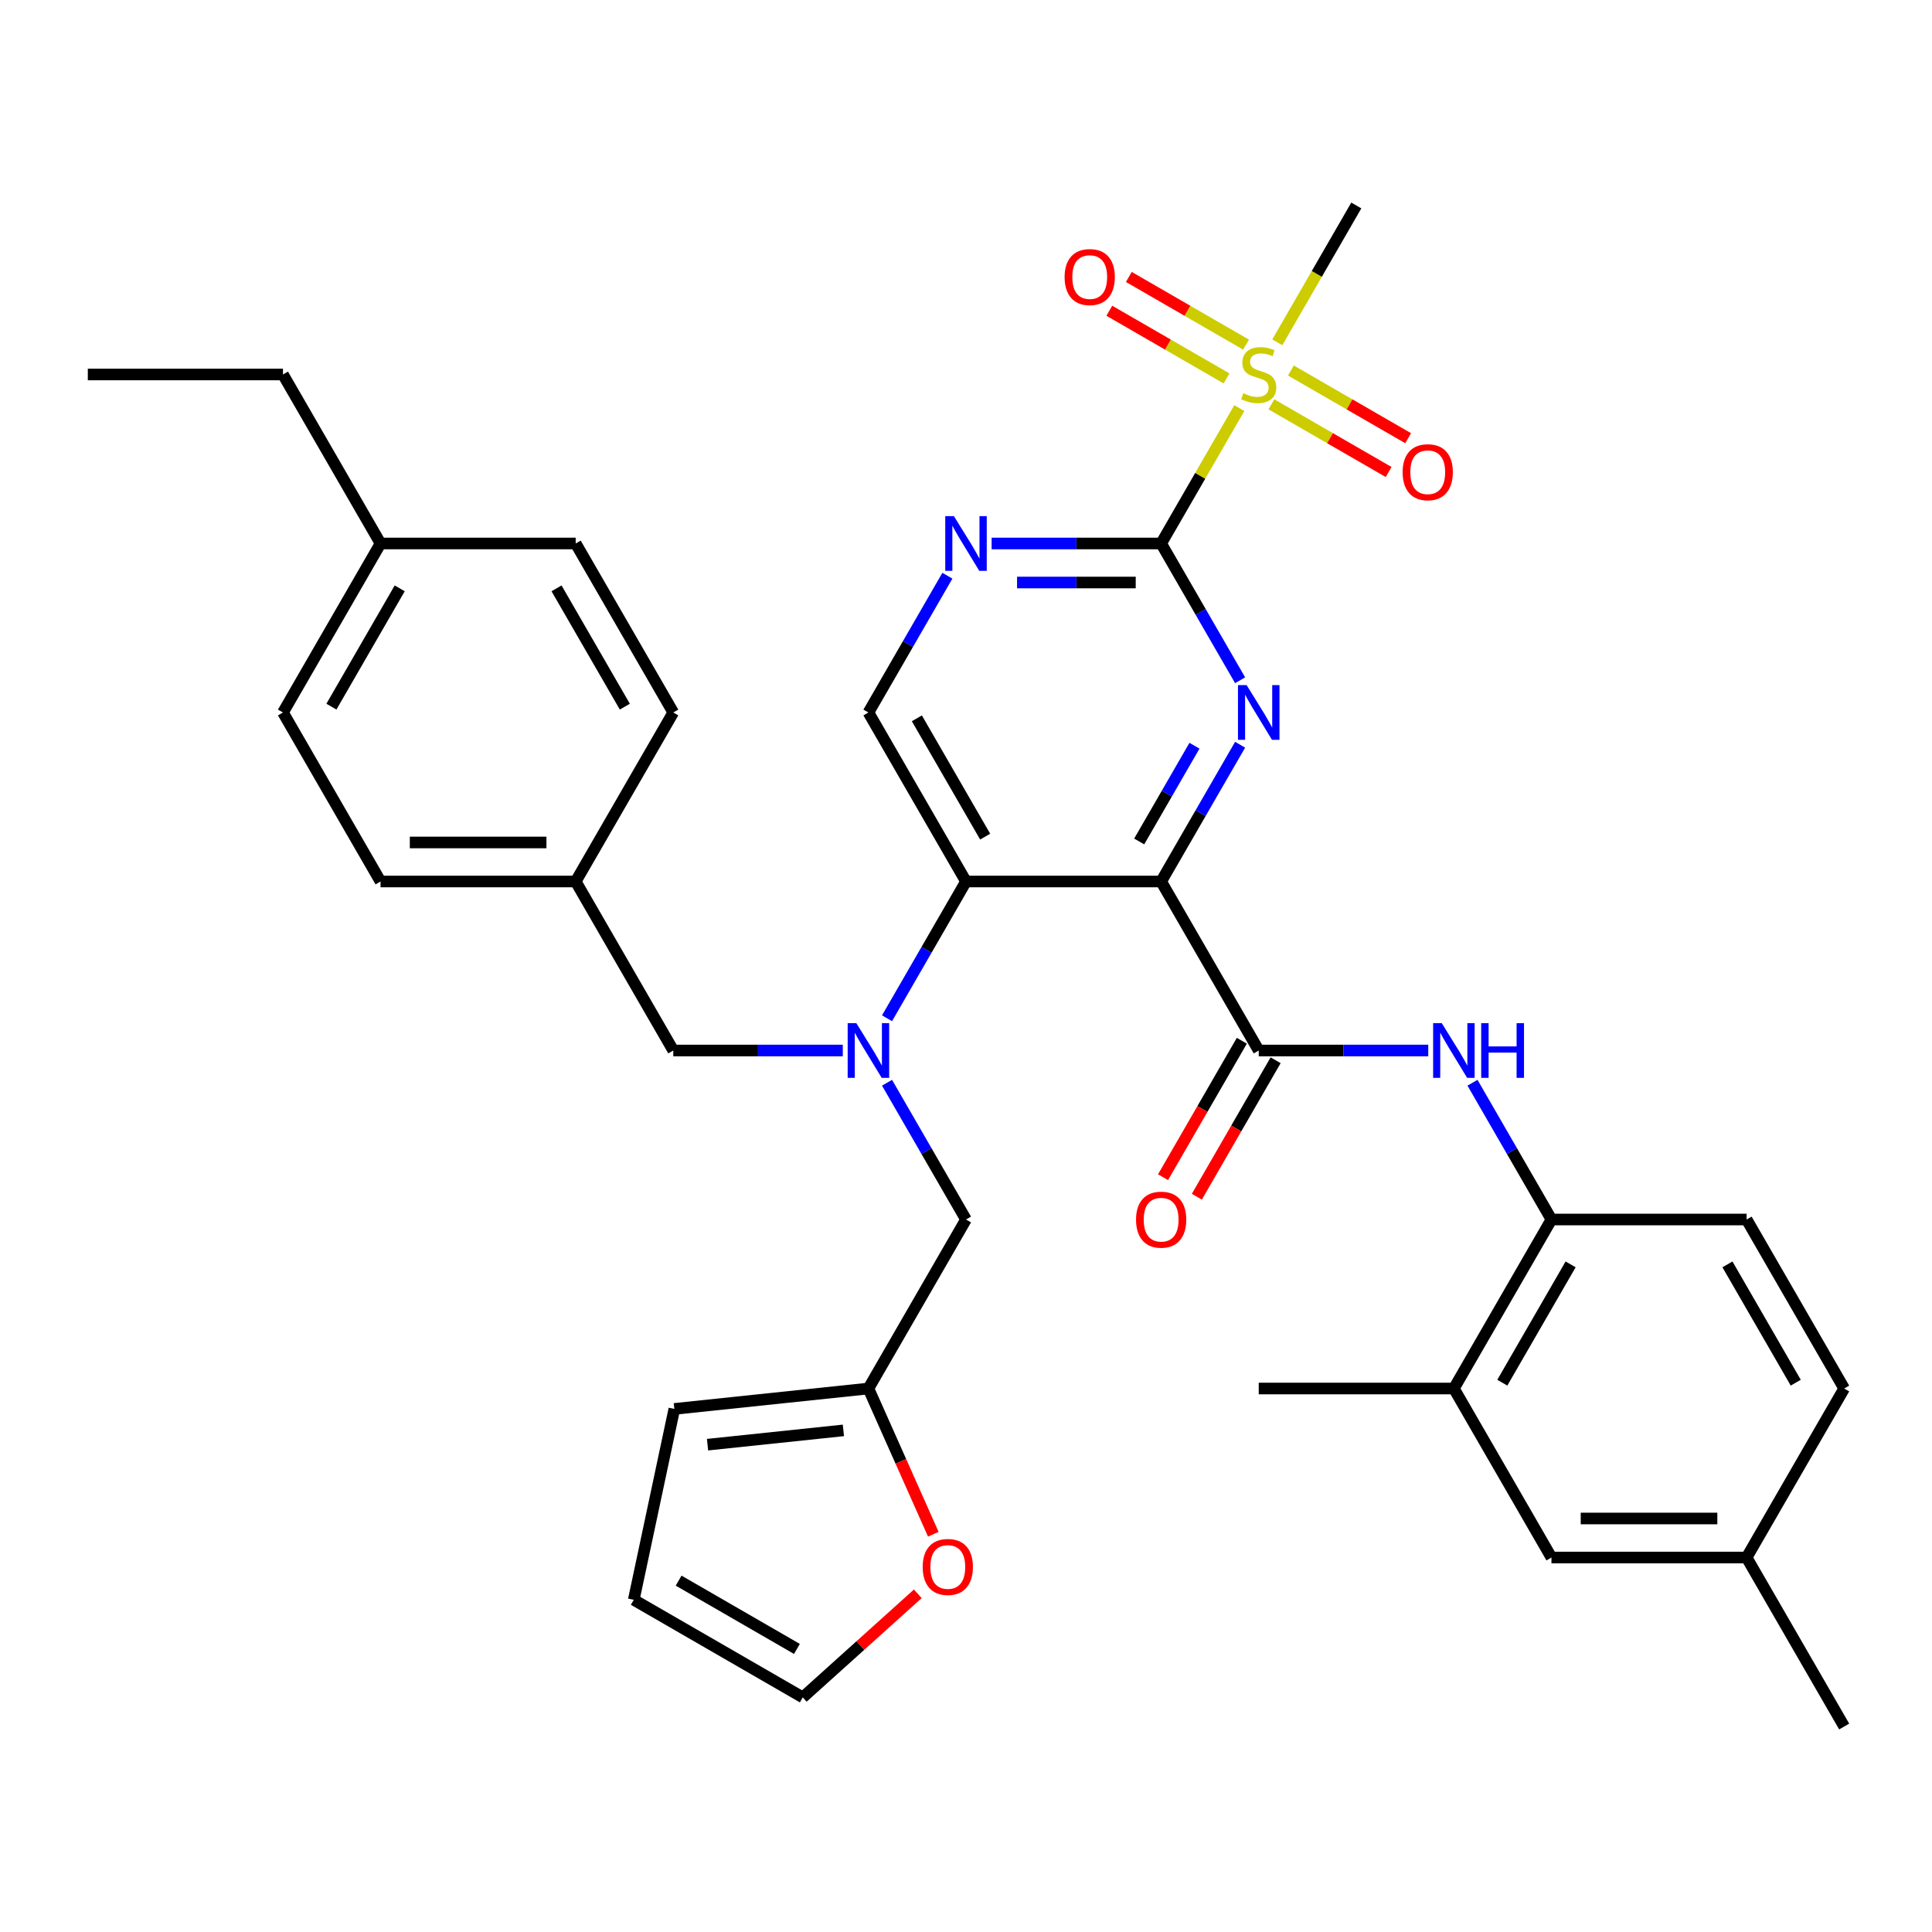 <?xml version='1.0' encoding='iso-8859-1'?>
<svg version='1.1' baseProfile='full'
              xmlns='http://www.w3.org/2000/svg'
                      xmlns:rdkit='http://www.rdkit.org/xml'
                      xmlns:xlink='http://www.w3.org/1999/xlink'
                  xml:space='preserve'
width='1000px' height='1000px' viewBox='0 0 1000 1000'>
<!-- END OF HEADER -->
<rect style='opacity:1.0;fill:#FFFFFF;stroke:none' width='1000' height='1000' x='0' y='0'> </rect>
<path class='bond-0' d='M 601.01,456.261 L 621.446,420.865' style='fill:none;fill-rule:evenodd;stroke:#000000;stroke-width:6px;stroke-linecap:butt;stroke-linejoin:miter;stroke-opacity:1' />
<path class='bond-0' d='M 621.446,420.865 L 641.882,385.469' style='fill:none;fill-rule:evenodd;stroke:#0000FF;stroke-width:6px;stroke-linecap:butt;stroke-linejoin:miter;stroke-opacity:1' />
<path class='bond-0' d='M 589.645,435.542 L 603.951,410.764' style='fill:none;fill-rule:evenodd;stroke:#000000;stroke-width:6px;stroke-linecap:butt;stroke-linejoin:miter;stroke-opacity:1' />
<path class='bond-0' d='M 603.951,410.764 L 618.256,385.987' style='fill:none;fill-rule:evenodd;stroke:#0000FF;stroke-width:6px;stroke-linecap:butt;stroke-linejoin:miter;stroke-opacity:1' />
<path class='bond-3' d='M 601.01,456.261 L 500,456.261' style='fill:none;fill-rule:evenodd;stroke:#000000;stroke-width:6px;stroke-linecap:butt;stroke-linejoin:miter;stroke-opacity:1' />
<path class='bond-4' d='M 601.01,456.261 L 651.515,543.739' style='fill:none;fill-rule:evenodd;stroke:#000000;stroke-width:6px;stroke-linecap:butt;stroke-linejoin:miter;stroke-opacity:1' />
<path class='bond-1' d='M 641.882,352.099 L 621.446,316.703' style='fill:none;fill-rule:evenodd;stroke:#0000FF;stroke-width:6px;stroke-linecap:butt;stroke-linejoin:miter;stroke-opacity:1' />
<path class='bond-1' d='M 621.446,316.703 L 601.01,281.307' style='fill:none;fill-rule:evenodd;stroke:#000000;stroke-width:6px;stroke-linecap:butt;stroke-linejoin:miter;stroke-opacity:1' />
<path class='bond-2' d='M 601.01,281.307 L 621.238,246.271' style='fill:none;fill-rule:evenodd;stroke:#000000;stroke-width:6px;stroke-linecap:butt;stroke-linejoin:miter;stroke-opacity:1' />
<path class='bond-2' d='M 621.238,246.271 L 641.466,211.235' style='fill:none;fill-rule:evenodd;stroke:#CCCC00;stroke-width:6px;stroke-linecap:butt;stroke-linejoin:miter;stroke-opacity:1' />
<path class='bond-36' d='M 601.01,281.307 L 557.138,281.307' style='fill:none;fill-rule:evenodd;stroke:#000000;stroke-width:6px;stroke-linecap:butt;stroke-linejoin:miter;stroke-opacity:1' />
<path class='bond-36' d='M 557.138,281.307 L 513.265,281.307' style='fill:none;fill-rule:evenodd;stroke:#0000FF;stroke-width:6px;stroke-linecap:butt;stroke-linejoin:miter;stroke-opacity:1' />
<path class='bond-36' d='M 587.848,301.509 L 557.138,301.509' style='fill:none;fill-rule:evenodd;stroke:#000000;stroke-width:6px;stroke-linecap:butt;stroke-linejoin:miter;stroke-opacity:1' />
<path class='bond-36' d='M 557.138,301.509 L 526.427,301.509' style='fill:none;fill-rule:evenodd;stroke:#0000FF;stroke-width:6px;stroke-linecap:butt;stroke-linejoin:miter;stroke-opacity:1' />
<path class='bond-13' d='M 644.96,178.381 L 614.619,160.864' style='fill:none;fill-rule:evenodd;stroke:#CCCC00;stroke-width:6px;stroke-linecap:butt;stroke-linejoin:miter;stroke-opacity:1' />
<path class='bond-13' d='M 614.619,160.864 L 584.279,143.347' style='fill:none;fill-rule:evenodd;stroke:#FF0000;stroke-width:6px;stroke-linecap:butt;stroke-linejoin:miter;stroke-opacity:1' />
<path class='bond-13' d='M 634.859,195.877 L 604.518,178.36' style='fill:none;fill-rule:evenodd;stroke:#CCCC00;stroke-width:6px;stroke-linecap:butt;stroke-linejoin:miter;stroke-opacity:1' />
<path class='bond-13' d='M 604.518,178.36 L 574.178,160.842' style='fill:none;fill-rule:evenodd;stroke:#FF0000;stroke-width:6px;stroke-linecap:butt;stroke-linejoin:miter;stroke-opacity:1' />
<path class='bond-14' d='M 658.07,209.277 L 688.411,226.795' style='fill:none;fill-rule:evenodd;stroke:#CCCC00;stroke-width:6px;stroke-linecap:butt;stroke-linejoin:miter;stroke-opacity:1' />
<path class='bond-14' d='M 688.411,226.795 L 718.752,244.312' style='fill:none;fill-rule:evenodd;stroke:#FF0000;stroke-width:6px;stroke-linecap:butt;stroke-linejoin:miter;stroke-opacity:1' />
<path class='bond-14' d='M 668.171,191.782 L 698.512,209.299' style='fill:none;fill-rule:evenodd;stroke:#CCCC00;stroke-width:6px;stroke-linecap:butt;stroke-linejoin:miter;stroke-opacity:1' />
<path class='bond-14' d='M 698.512,209.299 L 728.853,226.817' style='fill:none;fill-rule:evenodd;stroke:#FF0000;stroke-width:6px;stroke-linecap:butt;stroke-linejoin:miter;stroke-opacity:1' />
<path class='bond-24' d='M 661.125,177.184 L 681.573,141.768' style='fill:none;fill-rule:evenodd;stroke:#CCCC00;stroke-width:6px;stroke-linecap:butt;stroke-linejoin:miter;stroke-opacity:1' />
<path class='bond-24' d='M 681.573,141.768 L 702.02,106.352' style='fill:none;fill-rule:evenodd;stroke:#000000;stroke-width:6px;stroke-linecap:butt;stroke-linejoin:miter;stroke-opacity:1' />
<path class='bond-5' d='M 500,456.261 L 479.564,491.657' style='fill:none;fill-rule:evenodd;stroke:#000000;stroke-width:6px;stroke-linecap:butt;stroke-linejoin:miter;stroke-opacity:1' />
<path class='bond-5' d='M 479.564,491.657 L 459.128,527.053' style='fill:none;fill-rule:evenodd;stroke:#0000FF;stroke-width:6px;stroke-linecap:butt;stroke-linejoin:miter;stroke-opacity:1' />
<path class='bond-8' d='M 500,456.261 L 449.495,368.784' style='fill:none;fill-rule:evenodd;stroke:#000000;stroke-width:6px;stroke-linecap:butt;stroke-linejoin:miter;stroke-opacity:1' />
<path class='bond-8' d='M 509.92,433.039 L 474.566,371.805' style='fill:none;fill-rule:evenodd;stroke:#000000;stroke-width:6px;stroke-linecap:butt;stroke-linejoin:miter;stroke-opacity:1' />
<path class='bond-7' d='M 651.515,543.739 L 695.388,543.739' style='fill:none;fill-rule:evenodd;stroke:#000000;stroke-width:6px;stroke-linecap:butt;stroke-linejoin:miter;stroke-opacity:1' />
<path class='bond-7' d='M 695.388,543.739 L 739.26,543.739' style='fill:none;fill-rule:evenodd;stroke:#0000FF;stroke-width:6px;stroke-linecap:butt;stroke-linejoin:miter;stroke-opacity:1' />
<path class='bond-17' d='M 642.767,538.688 L 622.378,574.004' style='fill:none;fill-rule:evenodd;stroke:#000000;stroke-width:6px;stroke-linecap:butt;stroke-linejoin:miter;stroke-opacity:1' />
<path class='bond-17' d='M 622.378,574.004 L 601.988,609.32' style='fill:none;fill-rule:evenodd;stroke:#FF0000;stroke-width:6px;stroke-linecap:butt;stroke-linejoin:miter;stroke-opacity:1' />
<path class='bond-17' d='M 660.263,548.789 L 639.873,584.105' style='fill:none;fill-rule:evenodd;stroke:#000000;stroke-width:6px;stroke-linecap:butt;stroke-linejoin:miter;stroke-opacity:1' />
<path class='bond-17' d='M 639.873,584.105 L 619.483,619.421' style='fill:none;fill-rule:evenodd;stroke:#FF0000;stroke-width:6px;stroke-linecap:butt;stroke-linejoin:miter;stroke-opacity:1' />
<path class='bond-11' d='M 459.128,560.424 L 479.564,595.82' style='fill:none;fill-rule:evenodd;stroke:#0000FF;stroke-width:6px;stroke-linecap:butt;stroke-linejoin:miter;stroke-opacity:1' />
<path class='bond-11' d='M 479.564,595.82 L 500,631.216' style='fill:none;fill-rule:evenodd;stroke:#000000;stroke-width:6px;stroke-linecap:butt;stroke-linejoin:miter;stroke-opacity:1' />
<path class='bond-15' d='M 436.23,543.739 L 392.357,543.739' style='fill:none;fill-rule:evenodd;stroke:#0000FF;stroke-width:6px;stroke-linecap:butt;stroke-linejoin:miter;stroke-opacity:1' />
<path class='bond-15' d='M 392.357,543.739 L 348.485,543.739' style='fill:none;fill-rule:evenodd;stroke:#000000;stroke-width:6px;stroke-linecap:butt;stroke-linejoin:miter;stroke-opacity:1' />
<path class='bond-6' d='M 490.367,297.992 L 469.931,333.388' style='fill:none;fill-rule:evenodd;stroke:#0000FF;stroke-width:6px;stroke-linecap:butt;stroke-linejoin:miter;stroke-opacity:1' />
<path class='bond-6' d='M 469.931,333.388 L 449.495,368.784' style='fill:none;fill-rule:evenodd;stroke:#000000;stroke-width:6px;stroke-linecap:butt;stroke-linejoin:miter;stroke-opacity:1' />
<path class='bond-9' d='M 762.158,560.424 L 782.594,595.82' style='fill:none;fill-rule:evenodd;stroke:#0000FF;stroke-width:6px;stroke-linecap:butt;stroke-linejoin:miter;stroke-opacity:1' />
<path class='bond-9' d='M 782.594,595.82 L 803.03,631.216' style='fill:none;fill-rule:evenodd;stroke:#000000;stroke-width:6px;stroke-linecap:butt;stroke-linejoin:miter;stroke-opacity:1' />
<path class='bond-12' d='M 803.03,631.216 L 752.525,718.693' style='fill:none;fill-rule:evenodd;stroke:#000000;stroke-width:6px;stroke-linecap:butt;stroke-linejoin:miter;stroke-opacity:1' />
<path class='bond-12' d='M 812.95,654.439 L 777.596,715.673' style='fill:none;fill-rule:evenodd;stroke:#000000;stroke-width:6px;stroke-linecap:butt;stroke-linejoin:miter;stroke-opacity:1' />
<path class='bond-22' d='M 803.03,631.216 L 904.04,631.216' style='fill:none;fill-rule:evenodd;stroke:#000000;stroke-width:6px;stroke-linecap:butt;stroke-linejoin:miter;stroke-opacity:1' />
<path class='bond-10' d='M 449.495,718.693 L 500,631.216' style='fill:none;fill-rule:evenodd;stroke:#000000;stroke-width:6px;stroke-linecap:butt;stroke-linejoin:miter;stroke-opacity:1' />
<path class='bond-16' d='M 449.495,718.693 L 466.287,756.409' style='fill:none;fill-rule:evenodd;stroke:#000000;stroke-width:6px;stroke-linecap:butt;stroke-linejoin:miter;stroke-opacity:1' />
<path class='bond-16' d='M 466.287,756.409 L 483.079,794.125' style='fill:none;fill-rule:evenodd;stroke:#FF0000;stroke-width:6px;stroke-linecap:butt;stroke-linejoin:miter;stroke-opacity:1' />
<path class='bond-19' d='M 449.495,718.693 L 349.038,729.252' style='fill:none;fill-rule:evenodd;stroke:#000000;stroke-width:6px;stroke-linecap:butt;stroke-linejoin:miter;stroke-opacity:1' />
<path class='bond-19' d='M 436.538,740.368 L 366.218,747.759' style='fill:none;fill-rule:evenodd;stroke:#000000;stroke-width:6px;stroke-linecap:butt;stroke-linejoin:miter;stroke-opacity:1' />
<path class='bond-18' d='M 752.525,718.693 L 803.03,806.171' style='fill:none;fill-rule:evenodd;stroke:#000000;stroke-width:6px;stroke-linecap:butt;stroke-linejoin:miter;stroke-opacity:1' />
<path class='bond-32' d='M 752.525,718.693 L 651.515,718.693' style='fill:none;fill-rule:evenodd;stroke:#000000;stroke-width:6px;stroke-linecap:butt;stroke-linejoin:miter;stroke-opacity:1' />
<path class='bond-23' d='M 348.485,543.739 L 297.98,456.261' style='fill:none;fill-rule:evenodd;stroke:#000000;stroke-width:6px;stroke-linecap:butt;stroke-linejoin:miter;stroke-opacity:1' />
<path class='bond-20' d='M 475.054,824.95 L 445.284,851.755' style='fill:none;fill-rule:evenodd;stroke:#FF0000;stroke-width:6px;stroke-linecap:butt;stroke-linejoin:miter;stroke-opacity:1' />
<path class='bond-20' d='M 445.284,851.755 L 415.514,878.56' style='fill:none;fill-rule:evenodd;stroke:#000000;stroke-width:6px;stroke-linecap:butt;stroke-linejoin:miter;stroke-opacity:1' />
<path class='bond-37' d='M 803.03,806.171 L 904.04,806.171' style='fill:none;fill-rule:evenodd;stroke:#000000;stroke-width:6px;stroke-linecap:butt;stroke-linejoin:miter;stroke-opacity:1' />
<path class='bond-37' d='M 818.182,785.969 L 888.889,785.969' style='fill:none;fill-rule:evenodd;stroke:#000000;stroke-width:6px;stroke-linecap:butt;stroke-linejoin:miter;stroke-opacity:1' />
<path class='bond-21' d='M 349.038,729.252 L 328.037,828.055' style='fill:none;fill-rule:evenodd;stroke:#000000;stroke-width:6px;stroke-linecap:butt;stroke-linejoin:miter;stroke-opacity:1' />
<path class='bond-39' d='M 415.514,878.56 L 328.037,828.055' style='fill:none;fill-rule:evenodd;stroke:#000000;stroke-width:6px;stroke-linecap:butt;stroke-linejoin:miter;stroke-opacity:1' />
<path class='bond-39' d='M 412.494,853.488 L 351.26,818.135' style='fill:none;fill-rule:evenodd;stroke:#000000;stroke-width:6px;stroke-linecap:butt;stroke-linejoin:miter;stroke-opacity:1' />
<path class='bond-26' d='M 904.04,631.216 L 954.545,718.693' style='fill:none;fill-rule:evenodd;stroke:#000000;stroke-width:6px;stroke-linecap:butt;stroke-linejoin:miter;stroke-opacity:1' />
<path class='bond-26' d='M 894.121,654.439 L 929.474,715.673' style='fill:none;fill-rule:evenodd;stroke:#000000;stroke-width:6px;stroke-linecap:butt;stroke-linejoin:miter;stroke-opacity:1' />
<path class='bond-28' d='M 297.98,456.261 L 348.485,368.784' style='fill:none;fill-rule:evenodd;stroke:#000000;stroke-width:6px;stroke-linecap:butt;stroke-linejoin:miter;stroke-opacity:1' />
<path class='bond-29' d='M 297.98,456.261 L 196.97,456.261' style='fill:none;fill-rule:evenodd;stroke:#000000;stroke-width:6px;stroke-linecap:butt;stroke-linejoin:miter;stroke-opacity:1' />
<path class='bond-29' d='M 282.828,436.059 L 212.121,436.059' style='fill:none;fill-rule:evenodd;stroke:#000000;stroke-width:6px;stroke-linecap:butt;stroke-linejoin:miter;stroke-opacity:1' />
<path class='bond-25' d='M 904.04,806.171 L 954.545,718.693' style='fill:none;fill-rule:evenodd;stroke:#000000;stroke-width:6px;stroke-linecap:butt;stroke-linejoin:miter;stroke-opacity:1' />
<path class='bond-34' d='M 904.04,806.171 L 954.545,893.648' style='fill:none;fill-rule:evenodd;stroke:#000000;stroke-width:6px;stroke-linecap:butt;stroke-linejoin:miter;stroke-opacity:1' />
<path class='bond-27' d='M 196.97,281.307 L 146.465,368.784' style='fill:none;fill-rule:evenodd;stroke:#000000;stroke-width:6px;stroke-linecap:butt;stroke-linejoin:miter;stroke-opacity:1' />
<path class='bond-27' d='M 206.889,304.529 L 171.536,365.763' style='fill:none;fill-rule:evenodd;stroke:#000000;stroke-width:6px;stroke-linecap:butt;stroke-linejoin:miter;stroke-opacity:1' />
<path class='bond-33' d='M 196.97,281.307 L 146.465,193.829' style='fill:none;fill-rule:evenodd;stroke:#000000;stroke-width:6px;stroke-linecap:butt;stroke-linejoin:miter;stroke-opacity:1' />
<path class='bond-38' d='M 196.97,281.307 L 297.98,281.307' style='fill:none;fill-rule:evenodd;stroke:#000000;stroke-width:6px;stroke-linecap:butt;stroke-linejoin:miter;stroke-opacity:1' />
<path class='bond-31' d='M 348.485,368.784 L 297.98,281.307' style='fill:none;fill-rule:evenodd;stroke:#000000;stroke-width:6px;stroke-linecap:butt;stroke-linejoin:miter;stroke-opacity:1' />
<path class='bond-31' d='M 323.414,365.763 L 288.06,304.529' style='fill:none;fill-rule:evenodd;stroke:#000000;stroke-width:6px;stroke-linecap:butt;stroke-linejoin:miter;stroke-opacity:1' />
<path class='bond-30' d='M 196.97,456.261 L 146.465,368.784' style='fill:none;fill-rule:evenodd;stroke:#000000;stroke-width:6px;stroke-linecap:butt;stroke-linejoin:miter;stroke-opacity:1' />
<path class='bond-35' d='M 146.465,193.829 L 45.455,193.829' style='fill:none;fill-rule:evenodd;stroke:#000000;stroke-width:6px;stroke-linecap:butt;stroke-linejoin:miter;stroke-opacity:1' />
<path  class='atom-1' d='M 645.255 354.624
L 654.535 369.624
Q 655.455 371.104, 656.935 373.784
Q 658.415 376.464, 658.495 376.624
L 658.495 354.624
L 662.255 354.624
L 662.255 382.944
L 658.375 382.944
L 648.415 366.544
Q 647.255 364.624, 646.015 362.424
Q 644.815 360.224, 644.455 359.544
L 644.455 382.944
L 640.775 382.944
L 640.775 354.624
L 645.255 354.624
' fill='#0000FF'/>
<path  class='atom-3' d='M 643.515 203.549
Q 643.835 203.669, 645.155 204.229
Q 646.475 204.789, 647.915 205.149
Q 649.395 205.469, 650.835 205.469
Q 653.515 205.469, 655.075 204.189
Q 656.635 202.869, 656.635 200.589
Q 656.635 199.029, 655.835 198.069
Q 655.075 197.109, 653.875 196.589
Q 652.675 196.069, 650.675 195.469
Q 648.155 194.709, 646.635 193.989
Q 645.155 193.269, 644.075 191.749
Q 643.035 190.229, 643.035 187.669
Q 643.035 184.109, 645.435 181.909
Q 647.875 179.709, 652.675 179.709
Q 655.955 179.709, 659.675 181.269
L 658.755 184.349
Q 655.355 182.949, 652.795 182.949
Q 650.035 182.949, 648.515 184.109
Q 646.995 185.229, 647.035 187.189
Q 647.035 188.709, 647.795 189.629
Q 648.595 190.549, 649.715 191.069
Q 650.875 191.589, 652.795 192.189
Q 655.355 192.989, 656.875 193.789
Q 658.395 194.589, 659.475 196.229
Q 660.595 197.829, 660.595 200.589
Q 660.595 204.509, 657.955 206.629
Q 655.355 208.709, 650.995 208.709
Q 648.475 208.709, 646.555 208.149
Q 644.675 207.629, 642.435 206.709
L 643.515 203.549
' fill='#CCCC00'/>
<path  class='atom-6' d='M 443.235 529.579
L 452.515 544.579
Q 453.435 546.059, 454.915 548.739
Q 456.395 551.419, 456.475 551.579
L 456.475 529.579
L 460.235 529.579
L 460.235 557.899
L 456.355 557.899
L 446.395 541.499
Q 445.235 539.579, 443.995 537.379
Q 442.795 535.179, 442.435 534.499
L 442.435 557.899
L 438.755 557.899
L 438.755 529.579
L 443.235 529.579
' fill='#0000FF'/>
<path  class='atom-7' d='M 493.74 267.147
L 503.02 282.147
Q 503.94 283.627, 505.42 286.307
Q 506.9 288.987, 506.98 289.147
L 506.98 267.147
L 510.74 267.147
L 510.74 295.467
L 506.86 295.467
L 496.9 279.067
Q 495.74 277.147, 494.5 274.947
Q 493.3 272.747, 492.94 272.067
L 492.94 295.467
L 489.26 295.467
L 489.26 267.147
L 493.74 267.147
' fill='#0000FF'/>
<path  class='atom-8' d='M 746.265 529.579
L 755.545 544.579
Q 756.465 546.059, 757.945 548.739
Q 759.425 551.419, 759.505 551.579
L 759.505 529.579
L 763.265 529.579
L 763.265 557.899
L 759.385 557.899
L 749.425 541.499
Q 748.265 539.579, 747.025 537.379
Q 745.825 535.179, 745.465 534.499
L 745.465 557.899
L 741.785 557.899
L 741.785 529.579
L 746.265 529.579
' fill='#0000FF'/>
<path  class='atom-8' d='M 766.665 529.579
L 770.505 529.579
L 770.505 541.619
L 784.985 541.619
L 784.985 529.579
L 788.825 529.579
L 788.825 557.899
L 784.985 557.899
L 784.985 544.819
L 770.505 544.819
L 770.505 557.899
L 766.665 557.899
L 766.665 529.579
' fill='#0000FF'/>
<path  class='atom-14' d='M 551.038 143.404
Q 551.038 136.604, 554.398 132.804
Q 557.758 129.004, 564.038 129.004
Q 570.318 129.004, 573.678 132.804
Q 577.038 136.604, 577.038 143.404
Q 577.038 150.284, 573.638 154.204
Q 570.238 158.084, 564.038 158.084
Q 557.798 158.084, 554.398 154.204
Q 551.038 150.324, 551.038 143.404
M 564.038 154.884
Q 568.358 154.884, 570.678 152.004
Q 573.038 149.084, 573.038 143.404
Q 573.038 137.844, 570.678 135.044
Q 568.358 132.204, 564.038 132.204
Q 559.718 132.204, 557.358 135.004
Q 555.038 137.804, 555.038 143.404
Q 555.038 149.124, 557.358 152.004
Q 559.718 154.884, 564.038 154.884
' fill='#FF0000'/>
<path  class='atom-15' d='M 725.992 244.414
Q 725.992 237.614, 729.352 233.814
Q 732.712 230.014, 738.992 230.014
Q 745.272 230.014, 748.632 233.814
Q 751.992 237.614, 751.992 244.414
Q 751.992 251.294, 748.592 255.214
Q 745.192 259.094, 738.992 259.094
Q 732.752 259.094, 729.352 255.214
Q 725.992 251.334, 725.992 244.414
M 738.992 255.894
Q 743.312 255.894, 745.632 253.014
Q 747.992 250.094, 747.992 244.414
Q 747.992 238.854, 745.632 236.054
Q 743.312 233.214, 738.992 233.214
Q 734.672 233.214, 732.312 236.014
Q 729.992 238.814, 729.992 244.414
Q 729.992 250.134, 732.312 253.014
Q 734.672 255.894, 738.992 255.894
' fill='#FF0000'/>
<path  class='atom-17' d='M 477.579 811.051
Q 477.579 804.251, 480.939 800.451
Q 484.299 796.651, 490.579 796.651
Q 496.859 796.651, 500.219 800.451
Q 503.579 804.251, 503.579 811.051
Q 503.579 817.931, 500.179 821.851
Q 496.779 825.731, 490.579 825.731
Q 484.339 825.731, 480.939 821.851
Q 477.579 817.971, 477.579 811.051
M 490.579 822.531
Q 494.899 822.531, 497.219 819.651
Q 499.579 816.731, 499.579 811.051
Q 499.579 805.491, 497.219 802.691
Q 494.899 799.851, 490.579 799.851
Q 486.259 799.851, 483.899 802.651
Q 481.579 805.451, 481.579 811.051
Q 481.579 816.771, 483.899 819.651
Q 486.259 822.531, 490.579 822.531
' fill='#FF0000'/>
<path  class='atom-18' d='M 588.01 631.296
Q 588.01 624.496, 591.37 620.696
Q 594.73 616.896, 601.01 616.896
Q 607.29 616.896, 610.65 620.696
Q 614.01 624.496, 614.01 631.296
Q 614.01 638.176, 610.61 642.096
Q 607.21 645.976, 601.01 645.976
Q 594.77 645.976, 591.37 642.096
Q 588.01 638.216, 588.01 631.296
M 601.01 642.776
Q 605.33 642.776, 607.65 639.896
Q 610.01 636.976, 610.01 631.296
Q 610.01 625.736, 607.65 622.936
Q 605.33 620.096, 601.01 620.096
Q 596.69 620.096, 594.33 622.896
Q 592.01 625.696, 592.01 631.296
Q 592.01 637.016, 594.33 639.896
Q 596.69 642.776, 601.01 642.776
' fill='#FF0000'/>
</svg>
